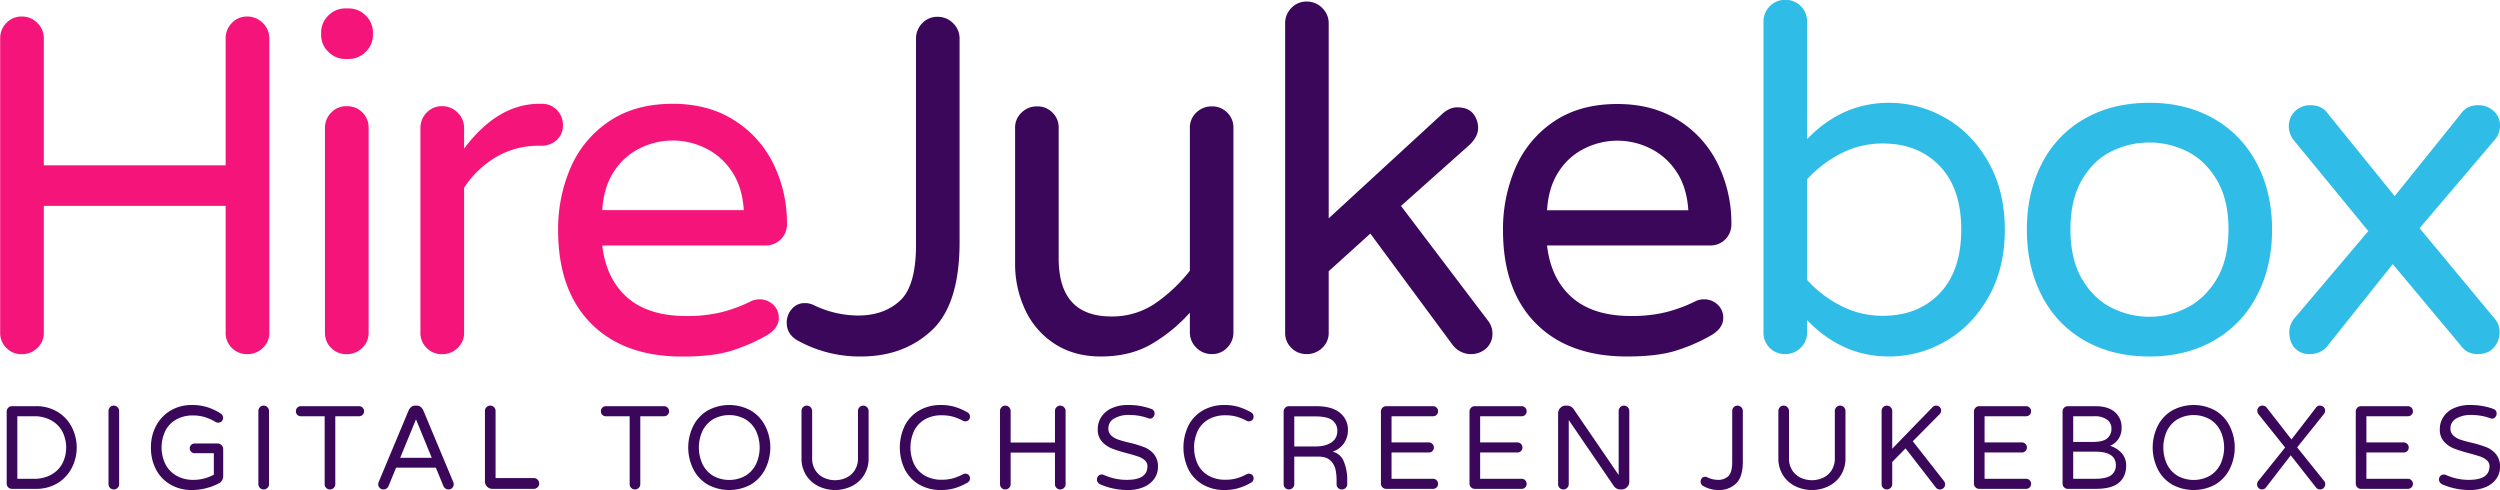 <svg xmlns="http://www.w3.org/2000/svg" viewBox="0 0 1500 294">
<defs>
    <style>
      .cls-1 {fill: #3a075b;}
      .cls-1, .cls-2, .cls-3 {fill-rule: evenodd;}
      .cls-2 {fill: #2fbce6;}
      .cls-3 {fill: #f51479;}
    </style>
  </defs>
  <path class="cls-1" d="M1495.16,251.18a3.174,3.174,0,0,1-1.11-.291,33.922,33.922,0,0,0-11.3-1.916,16.962,16.962,0,0,0-9.01,2.137,6.626,6.626,0,0,0-3.47,5.967,5.524,5.524,0,0,0,1.64,4.149,11.367,11.367,0,0,0,4.14,2.5,68.59,68.59,0,0,0,6.77,1.872,69.968,69.968,0,0,1,8.95,2.706,14.625,14.625,0,0,1,5.82,4.191,11.452,11.452,0,0,1,2.42,7.673,12.031,12.031,0,0,1-2.24,7.133,14.771,14.771,0,0,1-6.32,4.939,23.385,23.385,0,0,1-9.4,1.777,41.2,41.2,0,0,1-16.7-3.413,3.232,3.232,0,0,1-1.4-1.167,3.067,3.067,0,0,1,.25-3.844,2.711,2.711,0,0,1,2.07-.888,3.092,3.092,0,0,1,1.33.292,33.214,33.214,0,0,0,13.82,2.914q12.27,0,12.28-8.173a4.559,4.559,0,0,0-1.58-3.552,11.4,11.4,0,0,0-3.89-2.234q-2.325-.811-6.6-1.957a86.463,86.463,0,0,1-9.18-2.871,16.117,16.117,0,0,1-6.04-4.164,10.487,10.487,0,0,1-2.52-7.381,13.316,13.316,0,0,1,2.11-7.355,14.389,14.389,0,0,1,6.2-5.259,22.708,22.708,0,0,1,9.85-1.956,39.38,39.38,0,0,1,13.96,2.344,2.768,2.768,0,0,1,1.96,2.845,3.141,3.141,0,0,1-.77,2.053A2.507,2.507,0,0,1,1495.16,251.18Zm-50.43,36.091a2.84,2.84,0,0,1,2.14.888,2.962,2.962,0,0,1,.88,2.164,2.853,2.853,0,0,1-.88,2.137,2.907,2.907,0,0,1-2.14.847h-28.12a3.037,3.037,0,0,1-2.25-.929,3.117,3.117,0,0,1-.9-2.262V246.988a3.267,3.267,0,0,1,.9-2.316,3,3,0,0,1,2.25-.958h28.12a2.9,2.9,0,0,1,2.14.888,2.962,2.962,0,0,1,.88,2.165,2.834,2.834,0,0,1-.88,2.137,2.914,2.914,0,0,1-2.14.846h-24.89v15.707h22.37a2.894,2.894,0,0,1,2.14.888,2.964,2.964,0,0,1,.88,2.166,2.838,2.838,0,0,1-.88,2.137,2.963,2.963,0,0,1-2.14.847h-22.37v15.776h24.89Zm-49.59,3.191a3.152,3.152,0,0,1-.88,2.277,3.111,3.111,0,0,1-4.79-.431L1374.45,273.2l-14.79,19.177a3.124,3.124,0,0,1-2.47,1.29,2.87,2.87,0,0,1-2.07-.888,2.944,2.944,0,0,1-.87-2.1,3.341,3.341,0,0,1,.63-2l16.2-20.175-16.05-20.038a3.167,3.167,0,0,1-.63-1.984,3.005,3.005,0,0,1,.88-2.233,2.911,2.911,0,0,1,2.2-.888,3.24,3.24,0,0,1,1.47.346,3.134,3.134,0,0,1,1.12.93l14.81,19.037,14.79-19.177a2.6,2.6,0,0,1,2.32-1.136,3.024,3.024,0,0,1,2.18.888,2.9,2.9,0,0,1,.9,2.164,3,3,0,0,1-.56,1.776l-16.21,20.245,16.21,20.176A2.638,2.638,0,0,1,1395.14,290.462Zm-66.05.292a27.086,27.086,0,0,1-25.77,0,22.346,22.346,0,0,1-8.56-9.033,29.274,29.274,0,0,1,0-26.42,22.306,22.306,0,0,1,8.56-9.02,26.992,26.992,0,0,1,25.77,0,22.513,22.513,0,0,1,8.57,9.048,28.829,28.829,0,0,1,0,26.363A22.55,22.55,0,0,1,1329.09,290.754Zm3.2-32.193a16.69,16.69,0,0,0-6.32-6.952,19.882,19.882,0,0,0-19.54,0,16.841,16.841,0,0,0-6.27,6.952,23.995,23.995,0,0,0,0,19.9,16.869,16.869,0,0,0,6.27,6.965,19.964,19.964,0,0,0,19.54,0,16.717,16.717,0,0,0,6.32-6.965A23.795,23.795,0,0,0,1332.29,258.561Zm-74.63,34.746h-16.97a3.037,3.037,0,0,1-2.25-.929,3.117,3.117,0,0,1-.9-2.262V246.988a3.267,3.267,0,0,1,.9-2.316,3,3,0,0,1,2.25-.958h16.55q7.515,0,11.62,3.483a11.709,11.709,0,0,1,4.09,9.379,11.563,11.563,0,0,1-1.93,6.856,11.738,11.738,0,0,1-4.94,4.08,15.47,15.47,0,0,1,6.91,4.342,10.777,10.777,0,0,1,2.7,7.521c0,4.372-1.45,7.771-4.35,10.24S1263.88,293.307,1257.66,293.307Zm9.2-36.23a6.3,6.3,0,0,0-2.7-5.329,12.254,12.254,0,0,0-7.4-2h-12.84v15.416h11.63c4.17,0,7.1-.708,8.77-2.123A7.387,7.387,0,0,0,1266.86,257.077Zm-9.76,13.917h-13.18v16.277h13.11q6.81,0,9.65-2.137a7.089,7.089,0,0,0,2.83-6.036Q1269.51,271,1257.1,270.994Zm-41.45,16.277a2.818,2.818,0,0,1,2.13.888,2.962,2.962,0,0,1,.88,2.164,2.853,2.853,0,0,1-.88,2.137,2.884,2.884,0,0,1-2.13.847h-28.13a3.037,3.037,0,0,1-2.25-.929,3.117,3.117,0,0,1-.9-2.262V246.988a3.267,3.267,0,0,1,.9-2.316,3,3,0,0,1,2.25-.958h28.13a2.873,2.873,0,0,1,2.13.888,2.962,2.962,0,0,1,.88,2.165,2.834,2.834,0,0,1-.88,2.137,2.891,2.891,0,0,1-2.13.846h-24.9v15.707h22.38a2.887,2.887,0,0,1,2.13.888,2.964,2.964,0,0,1,.88,2.166,2.838,2.838,0,0,1-.88,2.137,2.957,2.957,0,0,1-2.13.847h-22.38v15.776h24.9Zm-51.69,6.4a2.947,2.947,0,0,1-2.54-1.29l-18.09-23.369-7.99,8.173v13.28a3.026,3.026,0,0,1-.96,2.277,3.153,3.153,0,0,1-2.27.929,3.091,3.091,0,0,1-2.25-.929,3.127,3.127,0,0,1-.9-2.277V246.629a3.239,3.239,0,0,1,.9-2.3,3.005,3.005,0,0,1,2.25-.956,3.065,3.065,0,0,1,2.27.956,3.132,3.132,0,0,1,.96,2.3v22.589l23.99-24.714a2.974,2.974,0,0,1,2.38-1.136,2.894,2.894,0,0,1,2.07.818,2.679,2.679,0,0,1,.88,2.012,2.967,2.967,0,0,1-.78,2.207l-16.2,16.345,18.58,23.729a3.293,3.293,0,0,1,.78,2.053,2.775,2.775,0,0,1-.85,2.207A3.046,3.046,0,0,1,1163.96,293.668Zm-67.2-1.776a22.812,22.812,0,0,1-19.22,0,18.277,18.277,0,0,1-7.58-6.508,18.718,18.718,0,0,1-2.94-10.685v-28.07a3.174,3.174,0,0,1,.92-2.3,2.947,2.947,0,0,1,2.23-.956,3.109,3.109,0,0,1,2.29.956,3.152,3.152,0,0,1,.94,2.3v28.279a13.088,13.088,0,0,0,1.93,7.243,12.112,12.112,0,0,0,5.09,4.482,15.993,15.993,0,0,0,13.46,0,12.112,12.112,0,0,0,5.09-4.482,13.088,13.088,0,0,0,1.93-7.243V246.629a3.174,3.174,0,0,1,.92-2.3,2.947,2.947,0,0,1,2.23-.956,3.109,3.109,0,0,1,2.29.956,3.152,3.152,0,0,1,.94,2.3V274.7a18.8,18.8,0,0,1-2.94,10.685A18.277,18.277,0,0,1,1096.76,291.892Zm-65.51,2.123a18.433,18.433,0,0,1-9.33-2.415,2.885,2.885,0,0,1-1.54-2.623,3.061,3.061,0,0,1,.73-2.026,2.384,2.384,0,0,1,1.93-.888,2.833,2.833,0,0,1,1.26.279,14.871,14.871,0,0,0,6.52,1.567,8.577,8.577,0,0,0,6.14-2.2c1.58-1.472,2.36-4.233,2.36-8.313V246.629a3.206,3.206,0,0,1,.91-2.3,2.969,2.969,0,0,1,2.24-.956,3.109,3.109,0,0,1,2.29.956,3.152,3.152,0,0,1,.94,2.3v30.332q0,9.324-4.11,13.183A14.446,14.446,0,0,1,1031.25,294.015Zm-58.295-.347h-0.849a4.294,4.294,0,0,1-2.1-.542,4.781,4.781,0,0,1-1.617-1.386l-27.139-39.715v38.437a3.011,3.011,0,0,1-.959,2.277,3.16,3.16,0,0,1-2.274.929,3.074,3.074,0,0,1-2.246-.929,3.12,3.12,0,0,1-.9-2.277v-42.4a4.615,4.615,0,0,1,1.329-3.317,4.321,4.321,0,0,1,3.219-1.372h0.918a4.758,4.758,0,0,1,3.863,2.123l27,39.5V246.629a3.231,3.231,0,0,1,.9-2.3,2.993,2.993,0,0,1,2.247-.956,3.1,3.1,0,0,1,2.287.956,3.154,3.154,0,0,1,.946,2.3v42.418a4.424,4.424,0,0,1-1.37,3.261A4.5,4.5,0,0,1,972.955,293.668Zm-59.976-6.4a2.842,2.842,0,0,1,2.136.888,2.964,2.964,0,0,1,.877,2.164,2.855,2.855,0,0,1-.877,2.137,2.909,2.909,0,0,1-2.136.847H884.853a3.028,3.028,0,0,1-2.248-.929,3.108,3.108,0,0,1-.9-2.262V246.988a3.257,3.257,0,0,1,.9-2.316,3,3,0,0,1,2.248-.958h28.126a2.9,2.9,0,0,1,2.136.888,2.963,2.963,0,0,1,.877,2.165,2.835,2.835,0,0,1-.877,2.137,2.916,2.916,0,0,1-2.136.846H888.085v15.707h22.373a2.893,2.893,0,0,1,2.136.888,2.965,2.965,0,0,1,.877,2.166,2.839,2.839,0,0,1-.877,2.137,2.962,2.962,0,0,1-2.136.847H888.085v15.776h24.894Zm-53.156,0a2.84,2.84,0,0,1,2.136.888,2.96,2.96,0,0,1,.877,2.164,2.851,2.851,0,0,1-.877,2.137,2.908,2.908,0,0,1-2.136.847H831.7a3.02,3.02,0,0,1-2.246-.929,3.109,3.109,0,0,1-.9-2.262V246.988a3.258,3.258,0,0,1,.9-2.316,2.987,2.987,0,0,1,2.246-.958h28.126a2.9,2.9,0,0,1,2.136.888,2.959,2.959,0,0,1,.877,2.165,2.831,2.831,0,0,1-.877,2.137,2.915,2.915,0,0,1-2.136.846H834.931v15.707H857.3a2.89,2.89,0,0,1,2.137.888,2.964,2.964,0,0,1,.876,2.166,2.838,2.838,0,0,1-.876,2.137,2.96,2.96,0,0,1-2.137.847H834.931v15.776h24.892Zm-60.251-16.277a9.683,9.683,0,0,1,6.9,6.369,28,28,0,0,1,1.863,9.838v3.261a3.077,3.077,0,0,1-.919,2.277,3.044,3.044,0,0,1-2.232.929,3.207,3.207,0,0,1-2.357-.888,3.14,3.14,0,0,1-.877-2.318v-2.123a31.927,31.927,0,0,0-.63-6.577,10.621,10.621,0,0,0-3.014-5.4c-1.59-1.581-4-2.386-7.234-2.386H776.569v16.484a3.01,3.01,0,0,1-.958,2.277,3.165,3.165,0,0,1-2.274.929,3.078,3.078,0,0,1-2.248-.929,3.119,3.119,0,0,1-.9-2.277V246.988a3.257,3.257,0,0,1,.9-2.316,2.992,2.992,0,0,1,2.248-.958H789.68q9.534,0,14.3,3.982a12.913,12.913,0,0,1,4.781,10.449,13.752,13.752,0,0,1-2.355,7.771A13.091,13.091,0,0,1,799.572,270.994Zm-0.247-18.9c-2.027-1.512-5.508-2.262-10.412-2.262H776.569v18.04h12.686q6.042,0,9.576-2.416a7.8,7.8,0,0,0,3.549-6.826A7.7,7.7,0,0,0,799.325,252.1Zm-74.356,33.219a19.785,19.785,0,0,0,10.275,2.525,24.583,24.583,0,0,0,6.809-.859,31.554,31.554,0,0,0,6.028-2.484,2.872,2.872,0,0,1,1.267-.277,2.717,2.717,0,0,1,2.034.776,2.642,2.642,0,0,1,.768,1.915,2.87,2.87,0,0,1-1.542,2.7,35.75,35.75,0,0,1-7.473,3.261,29.2,29.2,0,0,1-8.521,1.139,25.466,25.466,0,0,1-12.591-3.095,22.009,22.009,0,0,1-8.768-8.881,30.275,30.275,0,0,1,0-27.058,22.115,22.115,0,0,1,8.768-8.881,25.465,25.465,0,0,1,12.591-3.093,29.2,29.2,0,0,1,8.521,1.137,36.664,36.664,0,0,1,7.473,3.261,2.874,2.874,0,0,1,1.542,2.706,2.667,2.667,0,0,1-.768,1.887,2.921,2.921,0,0,1-3.3.527,32.342,32.342,0,0,0-6.028-2.483,24.5,24.5,0,0,0-6.809-.861,19.8,19.8,0,0,0-10.275,2.526,16.129,16.129,0,0,0-6.384,6.9,24.037,24.037,0,0,0,0,19.816A16.144,16.144,0,0,0,724.969,285.314Zm-54.149-21.59a67.931,67.931,0,0,0,6.769,1.872,70.083,70.083,0,0,1,8.939,2.706,14.576,14.576,0,0,1,5.822,4.191,11.422,11.422,0,0,1,2.426,7.673,12.018,12.018,0,0,1-2.248,7.133,14.731,14.731,0,0,1-6.315,4.939,23.372,23.372,0,0,1-9.4,1.777,41.146,41.146,0,0,1-16.694-3.413,3.219,3.219,0,0,1-1.4-1.167,2.99,2.99,0,0,1-.562-1.734,3.045,3.045,0,0,1,.808-2.11,2.7,2.7,0,0,1,2.07-.888,3.18,3.18,0,0,1,1.335.292,33.166,33.166,0,0,0,13.817,2.914q12.269,0,12.275-8.173a4.6,4.6,0,0,0-1.576-3.552,11.455,11.455,0,0,0-3.9-2.234q-2.31-.811-6.589-1.957a86.679,86.679,0,0,1-9.193-2.871,16.1,16.1,0,0,1-6.028-4.164,10.514,10.514,0,0,1-2.527-7.381,13.359,13.359,0,0,1,2.1-7.355,14.527,14.527,0,0,1,6.205-5.259,22.758,22.758,0,0,1,9.858-1.956,39.384,39.384,0,0,1,13.96,2.344,2.763,2.763,0,0,1,1.965,2.845,3.128,3.128,0,0,1-.773,2.053,2.5,2.5,0,0,1-2.036.931,3.154,3.154,0,0,1-1.122-.291,33.9,33.9,0,0,0-11.3-1.916,16.931,16.931,0,0,0-9.007,2.137,6.64,6.64,0,0,0-3.474,5.967,5.508,5.508,0,0,0,1.644,4.149A11.385,11.385,0,0,0,670.82,263.724Zm-34.687,29.944a3.068,3.068,0,0,1-2.247-.929,3.1,3.1,0,0,1-.91-2.277v-18.9H606.391v18.9a3.05,3.05,0,0,1-.945,2.277,3.176,3.176,0,0,1-2.281.929,3.066,3.066,0,0,1-2.247-.929,3.129,3.129,0,0,1-.911-2.277V246.629a3.24,3.24,0,0,1,.911-2.3,2.982,2.982,0,0,1,2.247-.956,3.087,3.087,0,0,1,2.281.956,3.157,3.157,0,0,1,.945,2.3v18.9h26.585v-18.9a3.21,3.21,0,0,1,.91-2.3,2.984,2.984,0,0,1,2.247-.956,3.1,3.1,0,0,1,2.281.956,3.158,3.158,0,0,1,.946,2.3v43.833a3.051,3.051,0,0,1-.946,2.277A3.186,3.186,0,0,1,636.133,293.668ZM554.8,285.314a19.785,19.785,0,0,0,10.275,2.525,24.573,24.573,0,0,0,6.809-.859,31.554,31.554,0,0,0,6.028-2.484,2.872,2.872,0,0,1,1.267-.277,2.717,2.717,0,0,1,2.034.776,2.642,2.642,0,0,1,.768,1.915,2.871,2.871,0,0,1-1.541,2.7,35.757,35.757,0,0,1-7.474,3.261,29.2,29.2,0,0,1-8.521,1.139,25.453,25.453,0,0,1-12.589-3.095,21.984,21.984,0,0,1-8.768-8.881,30.258,30.258,0,0,1,0-27.058,22.089,22.089,0,0,1,8.768-8.881,25.452,25.452,0,0,1,12.589-3.093,29.2,29.2,0,0,1,8.521,1.137,36.672,36.672,0,0,1,7.474,3.261,2.875,2.875,0,0,1,1.541,2.706,2.667,2.667,0,0,1-.768,1.887,2.921,2.921,0,0,1-3.3.527,32.342,32.342,0,0,0-6.028-2.483,24.494,24.494,0,0,0-6.809-.861,19.8,19.8,0,0,0-10.275,2.526,16.135,16.135,0,0,0-6.384,6.9,24.037,24.037,0,0,0,0,19.816A16.15,16.15,0,0,0,554.8,285.314Zm-44.153,6.578a22.816,22.816,0,0,1-19.222,0,18.291,18.291,0,0,1-7.576-6.508,18.682,18.682,0,0,1-2.946-10.685v-28.07a3.208,3.208,0,0,1,.912-2.3,2.981,2.981,0,0,1,2.246-.956,3.1,3.1,0,0,1,2.281.956,3.15,3.15,0,0,1,.946,2.3v28.279a13.023,13.023,0,0,0,1.932,7.243,12.074,12.074,0,0,0,5.082,4.482,16.009,16.009,0,0,0,13.467,0,12.082,12.082,0,0,0,5.083-4.482,13.023,13.023,0,0,0,1.932-7.243V246.629a3.21,3.21,0,0,1,.91-2.3,2.984,2.984,0,0,1,2.248-.956,3.111,3.111,0,0,1,2.281.956,3.157,3.157,0,0,1,.945,2.3V274.7a18.728,18.728,0,0,1-2.946,10.685A18.282,18.282,0,0,1,510.651,291.892Zm-60.218-1.138a27.1,27.1,0,0,1-25.776,0,22.244,22.244,0,0,1-8.556-9.033,29.208,29.208,0,0,1,0-26.42,22.2,22.2,0,0,1,8.556-9.02,27,27,0,0,1,25.776,0A22.514,22.514,0,0,1,459,255.329a28.8,28.8,0,0,1,0,26.363A22.551,22.551,0,0,1,450.433,290.754Zm3.192-32.193a16.625,16.625,0,0,0-6.309-6.952,19.875,19.875,0,0,0-19.536,0,16.792,16.792,0,0,0-6.281,6.952,23.884,23.884,0,0,0,0,19.9,16.82,16.82,0,0,0,6.281,6.965,19.956,19.956,0,0,0,19.536,0,16.652,16.652,0,0,0,6.309-6.965A23.815,23.815,0,0,0,453.625,258.561Zm-55.2-8.811H384.181v40.712a3.047,3.047,0,0,1-.946,2.277,3.176,3.176,0,0,1-2.281.929,3.065,3.065,0,0,1-2.246-.929,3.1,3.1,0,0,1-.912-2.277V249.75H363.487a2.832,2.832,0,0,1-2.1-.846,2.913,2.913,0,0,1-.842-2.137,3.047,3.047,0,0,1,.842-2.165,2.815,2.815,0,0,1,2.1-.888h34.935a2.921,2.921,0,0,1,2.137.888,2.991,2.991,0,0,1,.877,2.165,2.86,2.86,0,0,1-.877,2.137A2.939,2.939,0,0,1,398.422,249.75Zm-78.137,43.557H295.378a4.221,4.221,0,0,1-3.115-1.319,4.317,4.317,0,0,1-1.3-3.163v-42.2a3.239,3.239,0,0,1,.91-2.3,2.984,2.984,0,0,1,2.248-.956,3.089,3.089,0,0,1,2.281.956,3.157,3.157,0,0,1,.945,2.3V286.84h22.94a3.086,3.086,0,0,1,2.274.958,3.163,3.163,0,0,1,.952,2.318,3.021,3.021,0,0,1-.952,2.262A3.117,3.117,0,0,1,320.285,293.307Zm-51.2.361a3.151,3.151,0,0,1-1.787-.542,3.306,3.306,0,0,1-1.227-1.456L261.506,280.6H237.662L233.1,291.67a3.31,3.31,0,0,1-1.226,1.456,3.159,3.159,0,0,1-1.789.542,3.024,3.024,0,0,1-2.281-.929,3.183,3.183,0,0,1-.877-2.277,3.911,3.911,0,0,1,.35-1.415l17.885-42.766a5.408,5.408,0,0,1,1.582-2.095,3.792,3.792,0,0,1,2.487-.818h0.706a3.788,3.788,0,0,1,2.486.818,5.379,5.379,0,0,1,1.582,2.095l17.885,42.766a3.911,3.911,0,0,1,.35,1.415,3.183,3.183,0,0,1-.877,2.277A3.024,3.024,0,0,1,269.082,293.668Zm-19.494-42.059-9.474,23.09h18.94ZM215.42,249.75H201.179v40.712a3.05,3.05,0,0,1-.945,2.277,3.176,3.176,0,0,1-2.281.929,3.062,3.062,0,0,1-2.246-.929,3.1,3.1,0,0,1-.912-2.277V249.75H180.486a2.827,2.827,0,0,1-2.1-.846,2.913,2.913,0,0,1-.843-2.137,3.048,3.048,0,0,1,.843-2.165,2.81,2.81,0,0,1,2.1-.888H215.42a2.921,2.921,0,0,1,2.138.888,2.991,2.991,0,0,1,.877,2.165,2.86,2.86,0,0,1-.877,2.137A2.94,2.94,0,0,1,215.42,249.75Zm-57.237,43.918a3.066,3.066,0,0,1-2.247-.929,3.125,3.125,0,0,1-.911-2.277V246.629a3.236,3.236,0,0,1,.911-2.3,2.982,2.982,0,0,1,2.247-.956,3.09,3.09,0,0,1,2.281.956,3.156,3.156,0,0,1,.944,2.3v43.833a3.049,3.049,0,0,1-.944,2.277A3.18,3.18,0,0,1,158.183,293.668Zm-26.935-3.636a35.016,35.016,0,0,1-16.062,3.983,25.134,25.134,0,0,1-12.829-3.233,22.238,22.238,0,0,1-8.7-9.02,27.548,27.548,0,0,1-3.089-13.182,27.082,27.082,0,0,1,3.227-13.349,23.1,23.1,0,0,1,8.8-9.033,24.525,24.525,0,0,1,12.384-3.191,31.016,31.016,0,0,1,9.569,1.345,34.961,34.961,0,0,1,7.891,3.774,2.413,2.413,0,0,1,.986.986,3.049,3.049,0,0,1,.418,1.568,2.866,2.866,0,0,1-.8,2.053,2.821,2.821,0,0,1-2.145.861,3.237,3.237,0,0,1-1.473-.361,29.553,29.553,0,0,0-6.589-2.984,25.094,25.094,0,0,0-7.157-.985,20.183,20.183,0,0,0-9.611,2.263,16.349,16.349,0,0,0-6.7,6.647,23.127,23.127,0,0,0-.138,20.313,16.926,16.926,0,0,0,6.59,6.9,19.9,19.9,0,0,0,10.207,2.525,25.075,25.075,0,0,0,12.275-3.122V271.924H116.735a2.767,2.767,0,0,1-2.036-.86,2.815,2.815,0,0,1-.842-2.055,2.846,2.846,0,0,1,.842-2.067,2.808,2.808,0,0,1,2.036-.845H130.55a3.223,3.223,0,0,1,2.383,1,3.313,3.313,0,0,1,.988,2.415v16.124a4.858,4.858,0,0,1-.741,2.664A4.56,4.56,0,0,1,131.248,290.032Zm-62.984,3.636a3.067,3.067,0,0,1-2.247-.929,3.129,3.129,0,0,1-.91-2.277V246.629a3.24,3.24,0,0,1,.91-2.3,2.983,2.983,0,0,1,2.247-.956,3.087,3.087,0,0,1,2.281.956,3.157,3.157,0,0,1,.945,2.3v43.833a3.051,3.051,0,0,1-.945,2.277A3.177,3.177,0,0,1,68.264,293.668Zm-33.42-3.955a24.505,24.505,0,0,1-13.577,3.594H7.17a3.014,3.014,0,0,1-2.247-.929,3.119,3.119,0,0,1-.91-2.262V246.988a3.268,3.268,0,0,1,.91-2.316,2.982,2.982,0,0,1,2.247-.958h14.1a24.505,24.505,0,0,1,13.577,3.594,22.989,22.989,0,0,1,8.377,9.268,26.757,26.757,0,0,1,0,23.867A22.987,22.987,0,0,1,34.844,289.713Zm2.486-30.971a16.832,16.832,0,0,0-6.734-6.606,20.762,20.762,0,0,0-10.1-2.386H10.4v37.521H20.5a20.608,20.608,0,0,0,10.1-2.387,16.829,16.829,0,0,0,6.734-6.605A21.21,21.21,0,0,0,37.33,258.742Z"/>
  <path class="cls-2" d="M1497.15,83.51l-45.4,53.411,44.82,53.986a11.88,11.88,0,0,1,3.16,8.33,13.545,13.545,0,0,1-3.45,9.338c-2.29,2.58-5.56,3.87-9.77,3.87a11.8,11.8,0,0,1-10.06-5.16l-40.8-48.826-38.5,48.252a13.368,13.368,0,0,1-11.21,5.734,11.689,11.689,0,0,1-9.05-3.589q-3.3-3.576-3.31-9.619a12.966,12.966,0,0,1,2.88-8.036l44.55-52.555-44.55-54.274a13.323,13.323,0,0,1-3.16-8.329,12.392,12.392,0,0,1,3.73-9.332,12.777,12.777,0,0,1,9.21-3.59q6.885,0,10.34,4.88l40.22,49.682L1476.75,68c2.3-3.253,5.64-4.88,10.06-4.88a13.066,13.066,0,0,1,9.47,3.59,11.651,11.651,0,0,1,3.75,8.757A12.984,12.984,0,0,1,1497.15,83.51Zm-168.97,120.9q-16.665,9.486-38.5,9.479-22.14,0-38.79-9.479a64.385,64.385,0,0,1-25.72-26.853q-9.06-17.375-9.05-39.774t9.05-39.775a64.393,64.393,0,0,1,25.72-26.852q16.665-9.476,38.79-9.473,21.825,0,38.5,9.473a65.394,65.394,0,0,1,25.86,26.852q9.2,17.385,9.2,39.775t-9.2,39.774A65.386,65.386,0,0,1,1328.18,204.411Zm1.87-96.5q-7.035-11.766-17.81-17.085a50.388,50.388,0,0,0-22.56-5.315,50.966,50.966,0,0,0-22.84,5.315q-10.785,5.321-17.68,17.085-6.885,11.779-6.89,29.581,0,18.1,6.89,29.867t17.68,17.233a49.892,49.892,0,0,0,22.84,5.456,49.329,49.329,0,0,0,22.56-5.456q10.77-5.468,17.81-17.233t7.04-29.867Q1337.09,119.691,1330.05,107.915Zm-162.93,96.93a67.368,67.368,0,0,1-33.76,9.045q-28.17,0-49.13-21.832v7.474a12.27,12.27,0,0,1-3.89,9.183,12.979,12.979,0,0,1-9.33,3.73,12.74,12.74,0,0,1-12.93-12.913V13.153a13.023,13.023,0,0,1,3.73-9.339,12.262,12.262,0,0,1,9.2-3.877,12.8,12.8,0,0,1,13.22,13.217V83.51q20.955-21.824,49.13-21.826a67.385,67.385,0,0,1,33.76,9.045q15.96,9.044,25.86,26.418t9.92,40.637q0,23.262-9.92,40.636T1167.12,204.845Zm-3.29-105.251q-12.945-13.5-34.21-13.5a54.361,54.361,0,0,0-24.85,5.889,70.891,70.891,0,0,0-20.54,15.65v60.31a70.756,70.756,0,0,0,20.54,15.648,54.267,54.267,0,0,0,24.85,5.891q21.27,0,34.21-13.5,12.915-13.494,12.92-38.2T1163.83,99.594Z"/>
  <path class="cls-1" d="M1035.24,143.568a12.741,12.741,0,0,1-9.62,3.72H928.228q2.293,20.016,14.939,31.158T978.5,189.592a86.112,86.112,0,0,0,21.111-2.29,87.608,87.608,0,0,0,17.678-6.573,11.351,11.351,0,0,1,5.17-1.144,11.573,11.573,0,0,1,8.04,3.14,10.386,10.386,0,0,1,3.45,8.011q0,6.281-7.48,10.579a104.977,104.977,0,0,1-22.12,9.436q-10.916,3.139-28.149,3.139-35.055,0-54.72-19.874T901.8,138.14a92.554,92.554,0,0,1,7.477-37.446,63.671,63.671,0,0,1,22.976-27.725Q947.76,62.4,970.463,62.4q21.252,0,36.767,9.86a63.953,63.953,0,0,1,23.56,26.295,80.562,80.562,0,0,1,8.04,35.877A12.6,12.6,0,0,1,1035.24,143.568ZM1005.66,102.7a39.618,39.618,0,0,0-15.951-13.859,44.014,44.014,0,0,0-38.491,0A38.446,38.446,0,0,0,935.41,102.7q-6.313,9.432-7.182,23.44h84.752Q1012.11,112.132,1005.66,102.7Zm-123.4,109.756a12.805,12.805,0,0,1-5.751-1.423,13.929,13.929,0,0,1-4.881-4l-49.418-66.882-24.989,22.583V199.6a12.145,12.145,0,0,1-3.878,9.141,13.039,13.039,0,0,1-9.336,3.712,12.553,12.553,0,0,1-9.194-3.712,12.38,12.38,0,0,1-3.731-9.141V14.092a12.89,12.89,0,0,1,3.731-9.3A12.308,12.308,0,0,1,784.008.937,12.778,12.778,0,0,1,793.344,4.8a12.638,12.638,0,0,1,3.878,9.3v116.9L865.6,68.112c2.874-2.477,5.736-3.713,8.612-3.713q6.606,0,9.622,3.713a13.573,13.573,0,0,1,3.017,8.863q0,4.856-4.882,9.714L840.6,123.561l52,68.6a12.537,12.537,0,0,1,2.876,7.717,11.844,11.844,0,0,1-3.731,9.156A13.539,13.539,0,0,1,882.261,212.452Zm-155.125,0a12.784,12.784,0,0,1-9.342-3.852,12.64,12.64,0,0,1-3.879-9.294V187.6a95.492,95.492,0,0,1-23.551,19.15q-12.645,7.138-29.877,7.145-15.8,0-27.438-7.439a48.324,48.324,0,0,1-17.807-20.293,64.4,64.4,0,0,1-6.18-28.3V76.688a12.165,12.165,0,0,1,3.879-9.149,13.038,13.038,0,0,1,9.335-3.712,12.556,12.556,0,0,1,9.2,3.712,12.43,12.43,0,0,1,3.731,9.149v78.318q0,34.879,31.6,34.864a45.888,45.888,0,0,0,25.711-7.425,92.885,92.885,0,0,0,21.4-20.007V76.688a12.19,12.19,0,0,1,3.879-9.149,13.051,13.051,0,0,1,9.342-3.712,12.547,12.547,0,0,1,9.187,3.712,12.4,12.4,0,0,1,3.738,9.149V199.306a12.87,12.87,0,0,1-3.738,9.294A12.3,12.3,0,0,1,727.136,212.452ZM516.561,213.89a76.313,76.313,0,0,1-38.2-9.727q-6.321-3.707-6.326-10.566a12.285,12.285,0,0,1,3.023-8.151,9.808,9.808,0,0,1,7.9-3.572,11.382,11.382,0,0,1,5.169,1.144,61.728,61.728,0,0,0,26.72,6.295q15.509,0,25.137-8.877,9.615-8.844,9.623-33.433V23.233a12.883,12.883,0,0,1,3.732-9.287,12.28,12.28,0,0,1,9.193-3.859,12.759,12.759,0,0,1,9.336,3.859,12.631,12.631,0,0,1,3.879,9.287V145.286q0,37.452-16.8,53.029T516.561,213.89Z"/>
  <path class="cls-3" d="M468.581,143.542a12.778,12.778,0,0,1-9.641,3.724H361.352q2.309,20.037,14.969,31.193t35.406,11.158a86.482,86.482,0,0,0,21.16-2.293,87.741,87.741,0,0,0,17.7-6.58,11.393,11.393,0,0,1,5.18-1.145,11.6,11.6,0,0,1,8.061,3.143,10.391,10.391,0,0,1,3.457,8.02q0,6.286-7.484,10.59a105.488,105.488,0,0,1-22.165,9.446q-10.944,3.144-28.21,3.143-35.124,0-54.837-19.9t-19.721-55.937a92.811,92.811,0,0,1,7.485-37.487,63.816,63.816,0,0,1,23.03-27.756q15.538-10.585,38.288-10.585,21.293,0,36.838,9.871a63.974,63.974,0,0,1,23.607,26.324,80.616,80.616,0,0,1,8.06,35.916A12.644,12.644,0,0,1,468.581,143.542Zm-29.649-40.917a39.535,39.535,0,0,0-15.975-13.874,44.153,44.153,0,0,0-38.575,0,38.583,38.583,0,0,0-15.833,13.874q-6.336,9.442-7.2,23.466h84.924Q445.411,112.071,438.932,102.625ZM324.512,87.458h-1.44a49.327,49.327,0,0,0-25.328,6.728,58.11,58.11,0,0,0-19.291,18.457v86.992a12.153,12.153,0,0,1-3.887,9.151,13.067,13.067,0,0,1-9.353,3.716A12.583,12.583,0,0,1,256,208.786a12.389,12.389,0,0,1-3.738-9.151V76.875a12.868,12.868,0,0,1,3.738-9.3,12.313,12.313,0,0,1,9.214-3.863,12.778,12.778,0,0,1,9.353,3.863,12.615,12.615,0,0,1,3.887,9.3v12.3q20.144-26.89,45.2-26.9h1.441A12.12,12.12,0,0,1,334.155,66a12.691,12.691,0,0,1,3.6,9.159,11.5,11.5,0,0,1-3.746,8.872A13.518,13.518,0,0,1,324.512,87.458ZM209.082,35.384h-1.73a14.156,14.156,0,0,1-10.358-4.3,13.993,13.993,0,0,1-4.322-10.3V19.644a14.008,14.008,0,0,1,4.322-10.3A14.18,14.18,0,0,1,207.352,5.05h1.73a14.183,14.183,0,0,1,10.359,4.289,14,14,0,0,1,4.321,10.3V20.79a13.988,13.988,0,0,1-4.321,10.3A14.158,14.158,0,0,1,209.082,35.384ZM148.347,212.5a12.559,12.559,0,0,1-9.212-3.716,12.4,12.4,0,0,1-3.746-9.151V123.513H26.29v76.122a12.174,12.174,0,0,1-3.879,9.151,13.084,13.084,0,0,1-9.36,3.716,12.556,12.556,0,0,1-9.207-3.716A12.369,12.369,0,0,1,.1,199.635V23.074a12.869,12.869,0,0,1,3.746-9.3A12.287,12.287,0,0,1,13.05,9.913a12.794,12.794,0,0,1,9.36,3.863,12.659,12.659,0,0,1,3.879,9.3V99.2h109.1V23.074a12.9,12.9,0,0,1,3.746-9.3,12.29,12.29,0,0,1,9.212-3.863,13.229,13.229,0,0,1,13.241,13.161V199.635a12.181,12.181,0,0,1-3.886,9.151A13.081,13.081,0,0,1,148.347,212.5ZM207.929,63.713a12.942,12.942,0,0,1,9.5,3.717,12.786,12.786,0,0,1,3.739,9.446v122.76a12.159,12.159,0,0,1-3.885,9.151,13.073,13.073,0,0,1-9.355,3.716,12.586,12.586,0,0,1-9.214-3.716,12.393,12.393,0,0,1-3.738-9.151V76.875a12.872,12.872,0,0,1,3.738-9.3A12.316,12.316,0,0,1,207.929,63.713Z"/>
</svg>
